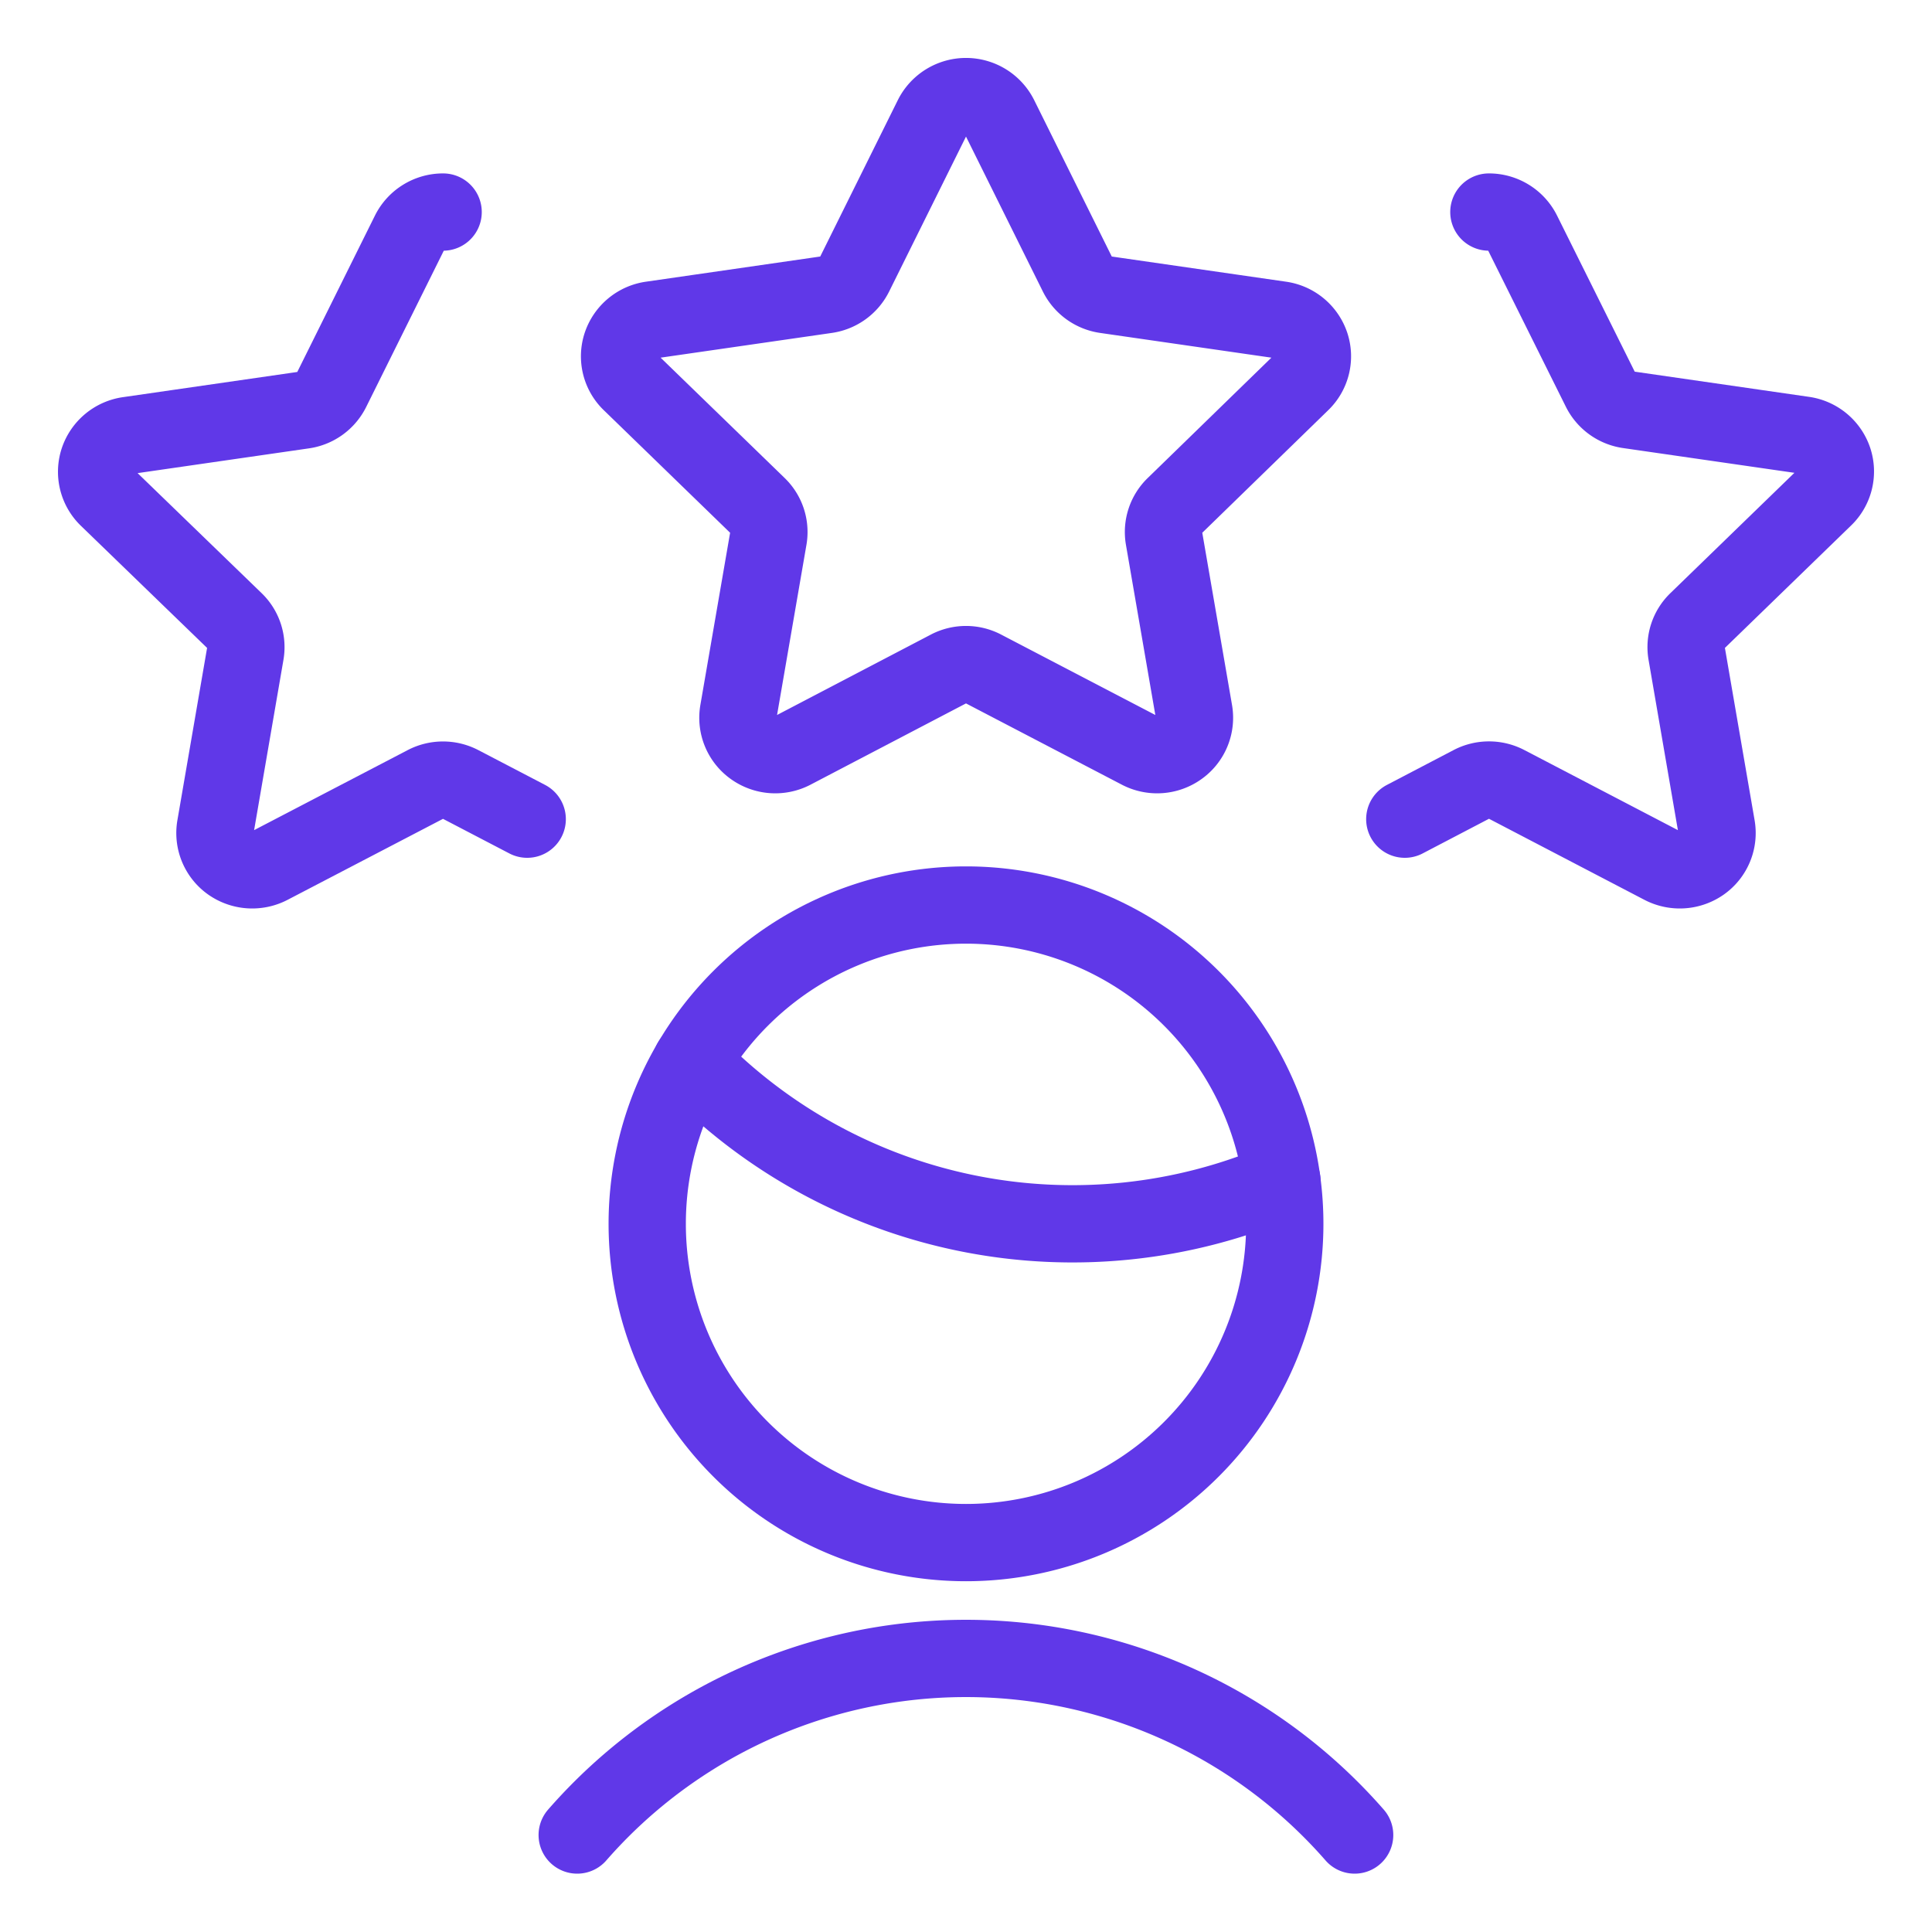 <svg viewBox="-2 -2 100 100" xmlns="http://www.w3.org/2000/svg" id="Human-Resources-Rating-Man--Streamline-Ultimate" height="100" width="100">
  <desc>
    Human Resources Rating Man Streamline Icon: https://streamlinehq.com
  </desc>
  <path d="M46.264 4.068a1.944 1.944 0 0 1 3.472 0l4.036 8.136a1.932 1.932 0 0 0 1.452 1.048l9.056 1.308a1.924 1.924 0 0 1 1.556 1.292 1.88 1.88 0 0 1 -0.484 1.948L58.8 24.176a1.892 1.892 0 0 0 -0.552 1.676l1.552 8.988a1.896 1.896 0 0 1 -0.776 1.86 1.948 1.948 0 0 1 -2.036 0.14l-8.084 -4.216a1.928 1.928 0 0 0 -1.808 0L39.032 36.84a1.948 1.948 0 0 1 -2.036 -0.14 1.896 1.896 0 0 1 -0.776 -1.86l1.552 -8.988a1.892 1.892 0 0 0 -0.552 -1.676L30.648 17.8a1.88 1.88 0 0 1 -0.484 -1.948 1.924 1.924 0 0 1 1.556 -1.292l9.056 -1.308a1.932 1.932 0 0 0 1.452 -1.048Z" fill="none" stroke="#6038e8" stroke-linecap="round" stroke-linejoin="round" stroke-width="4"></path>
  <path d="m25.288 40.4 -3.452 -1.8a1.96 1.96 0 0 0 -1.812 0L11.964 42.8a1.964 1.964 0 0 1 -2.04 -0.136 1.896 1.896 0 0 1 -0.772 -1.864l1.548 -8.984a1.884 1.884 0 0 0 -0.548 -1.676L3.576 23.776a1.888 1.888 0 0 1 -0.48 -1.948 1.924 1.924 0 0 1 1.556 -1.292l9.052 -1.308a1.932 1.932 0 0 0 1.456 -1.048L19.2 10.044a1.936 1.936 0 0 1 1.736 -1.068" fill="none" stroke="#6038e8" stroke-linecap="round" stroke-linejoin="round" stroke-width="4"></path>
  <path d="m70.712 40.4 3.452 -1.804a1.96 1.96 0 0 1 1.812 0l8.06 4.204a1.964 1.964 0 0 0 2.04 -0.136 1.896 1.896 0 0 0 0.772 -1.864l-1.548 -8.984a1.884 1.884 0 0 1 0.548 -1.676l6.576 -6.38a1.888 1.888 0 0 0 0.48 -1.948 1.924 1.924 0 0 0 -1.556 -1.292l-9.052 -1.308a1.932 1.932 0 0 1 -1.456 -1.048l-4.04 -8.12a1.936 1.936 0 0 0 -1.736 -1.068" fill="none" stroke="#6038e8" stroke-linecap="round" stroke-linejoin="round" stroke-width="4"></path>
  <path d="M68.116 92.98a26.716 26.716 0 0 0 -40.24 0" fill="none" stroke="#6038e8" stroke-linecap="round" stroke-linejoin="round" stroke-width="4"></path>
  <path d="M33.78 52.968a27.432 27.432 0 0 0 30.572 6.144" fill="none" stroke="#6038e8" stroke-linecap="round" stroke-linejoin="round" stroke-width="4"></path>
  <path d="M31.5 61.344a16.5 16.5 0 1 0 33 0 16.5 16.5 0 1 0 -33 0Z" fill="none" stroke="#6038e8" stroke-linecap="round" stroke-linejoin="round" stroke-width="4"></path>
</svg>